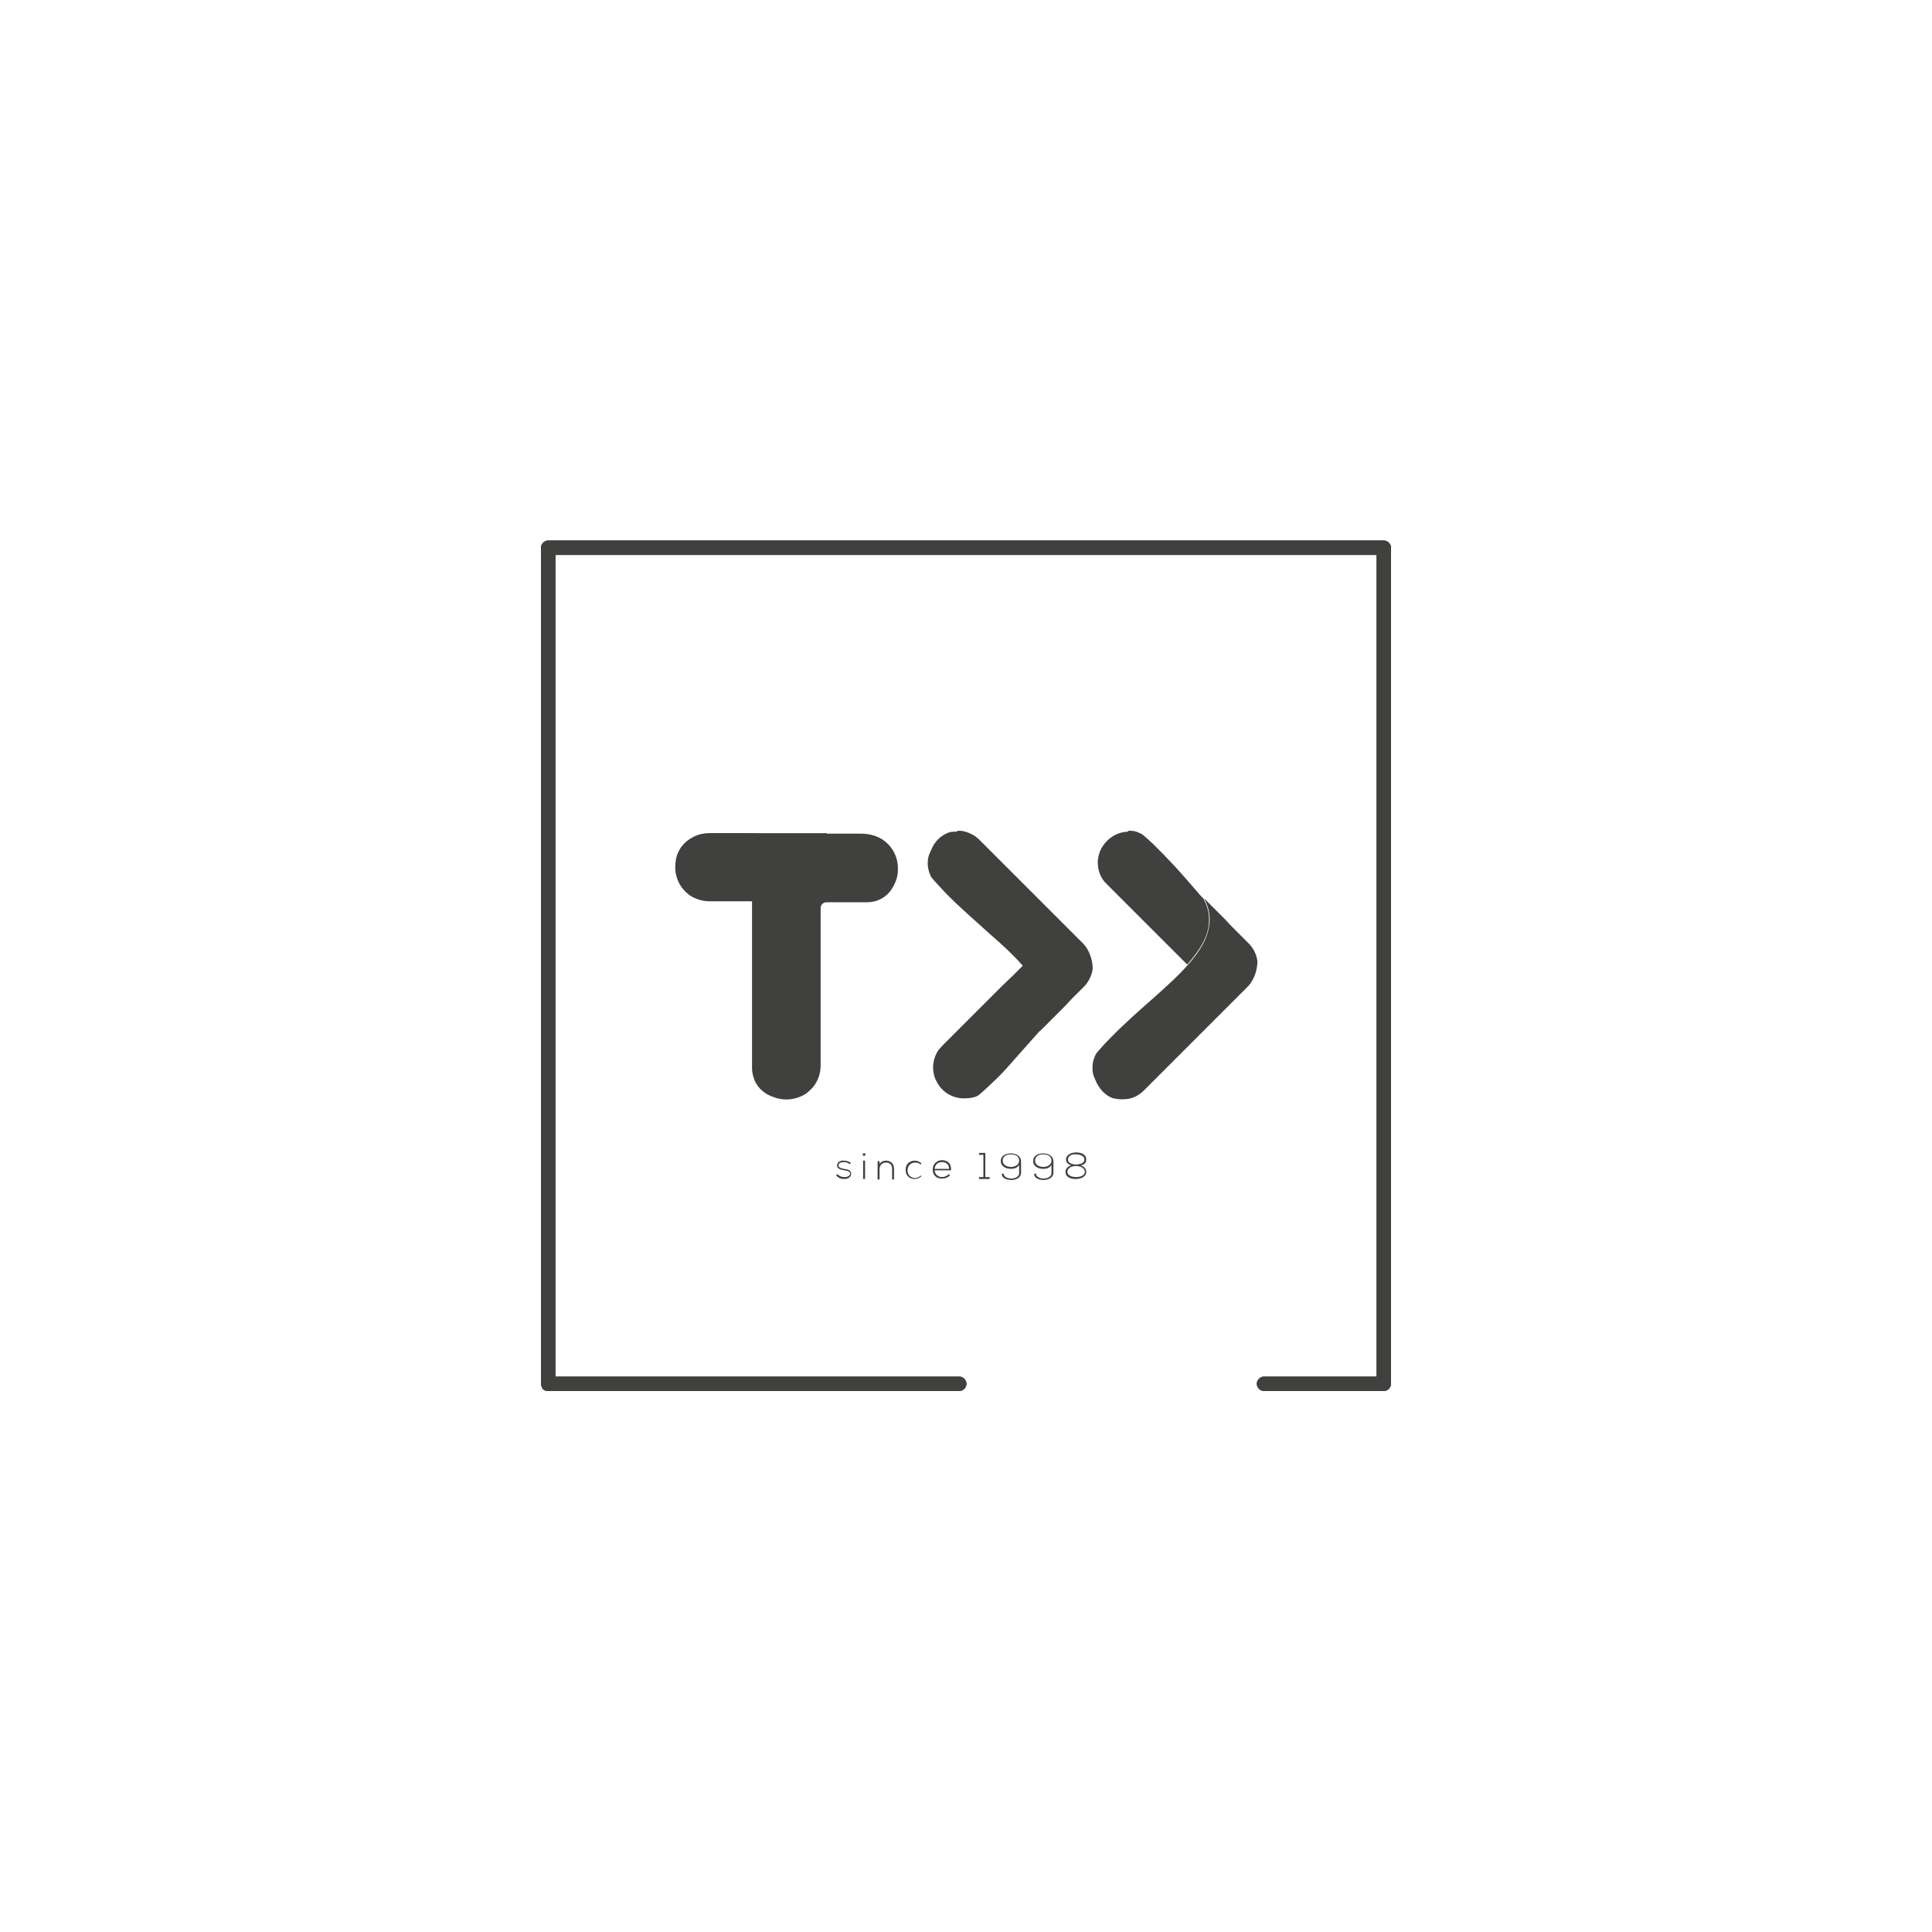 <?xml version="1.0" encoding="utf-8"?>
<!-- Generator: Adobe Illustrator 26.3.1, SVG Export Plug-In . SVG Version: 6.00 Build 0)  -->
<svg version="1.1" id="图层_1" xmlns="http://www.w3.org/2000/svg" xmlns:xlink="http://www.w3.org/1999/xlink" x="0px" y="0px"
	 viewBox="0 0 400 400" style="enable-background:new 0 0 400 400;" xml:space="preserve">
<style type="text/css">
	.st0{fill:#40403F;}
	.st1{clip-path:url(#SVGID_00000074444441066871402260000012954742929308188589_);fill:#40403F;}
</style>
<g id="Layer_2">
</g>
<g>
	<g>
		<defs>
			<path id="SVGID_1_" d="M152.8,172.5h-6c-1.1,0-2,0.2-2.9,0.6c-0.8,0.4-1.5,0.8-2.1,1.4c-0.6,0.6-1,1.1-1.3,1.8
				c-0.5,0.9-0.7,2.1-0.7,3.3c0,1.3,0.4,2.6,1,3.6c0.3,0.5,0.7,1,1.1,1.4c0.6,0.6,1.3,1.1,2.1,1.4c0.9,0.4,1.9,0.6,2.9,0.6
				c2.5,0,5.1,0,7.7,0c1.4,0,2.7,0.1,4-0.4c1-0.4,1.8-0.9,2.5-1.7c0.4-0.4,0.8-0.9,1.1-1.4c0.6-1.1,1-2.3,1-3.6
				c0-1.1-0.3-2.2-0.7-3.1c-0.3-0.7-0.8-1.3-1.4-1.9c-0.7-0.7-1.6-1.3-2.6-1.6c-1.1-0.4-3.3-0.4-4.8-0.4
				C153.2,172.5,153,172.5,152.8,172.5"/>
		</defs>
		<use xlink:href="#SVGID_1_"  style="overflow:visible;fill:#40403F;"/>
		<clipPath id="SVGID_00000057113814784137259930000011789170694720085149_">
			<use xlink:href="#SVGID_1_"  style="overflow:visible;"/>
		</clipPath>
	</g>
	<g>
		<defs>
			<path id="SVGID_00000050643789869152098530000007189880501384569265_" d="M207.4,204.2c-1.1,1.1-2.2,2.2-3.3,3.3
				c-0.5,0.5-1.1,1.1-1.6,1.6c-2.5,2.5-4.9,4.9-7.4,7.4c-0.3,0.3-0.5,0.6-0.8,0.9c-0.8,1.2-1.2,2.6-1.1,4.1c0.1,0.9,0.3,1.7,0.7,2.4
				c1,2,3,3.4,5.4,3.5c0.7,0,1.5,0,2.2-0.2c0.5-0.1,1-0.3,1.4-0.7c0.8-0.7,1.5-1.3,2.2-2c1.4-1.3,2.7-2.6,3.9-4
				c1.6-1.8,3.2-3.6,4.8-5.4c0.5-0.6,1.1-1.2,1.6-1.8c0.7-1.4,1-2.7,1.1-4c0.1-3.3-1.7-6.5-4.5-9.6
				C210.3,201.4,208.9,202.8,207.4,204.2"/>
		</defs>
		<use xlink:href="#SVGID_00000050643789869152098530000007189880501384569265_"  style="overflow:visible;fill:#40403F;"/>
		<clipPath id="SVGID_00000121970703855173478540000008093722132487646852_">
			<use xlink:href="#SVGID_00000050643789869152098530000007189880501384569265_"  style="overflow:visible;"/>
		</clipPath>
	</g>
	<g>
		<defs>
			<path id="SVGID_00000148661887155191166280000017076131181363797127_" d="M197.8,172.2c-0.7,0-1.1,0-1.7,0.3
				c-1.4,0.6-2.4,1.6-3.1,3c-0.1,0.3-0.3,0.6-0.4,0.9c-0.3,0.6-0.5,1.3-0.5,1.9c-0.1,1.2,0.2,2.3,0.7,3.3c0.9,1.1,1.9,2.1,2.8,3.1
				c3,3.1,6.4,6,9.6,8.9c2.3,2,4.6,4.1,6.6,6.4c1,1.1,1.9,2.3,2.6,3.4c0.8,1.3,1.4,2.7,1.7,4c0.4,2,0.2,4.1-0.9,6.2
				c0.2-0.2,0.7-0.7,1.2-1.2c0.2-0.2,0.4-0.4,0.5-0.5c0.5-0.5,2.3-2.3,2.8-2.8c0.4-0.4,1.7-1.7,1.9-2c0,0,0.1-0.1,0.3-0.3l0.4-0.4
				c0.8-0.8,1.5-1.5,2.3-2.3c0.8-0.9,1.4-2.1,1.6-3.3c0.1-0.8-0.1-1.7-0.3-2.5c-0.3-1-0.8-2-1.5-2.8c0,0-0.1-0.1-0.1-0.1l-0.2-0.2
				c-0.9-0.9-1.7-1.7-2.6-2.6c-0.6-0.6-1.3-1.3-1.9-1.9c-1.1-1.1-2.1-2.1-3.2-3.2c-1-1-2-2-3-3c-3.5-3.5-7-7-10.5-10.5
				c-0.1,0-0.1-0.1-0.1-0.1c-0.9-0.9-2-1.5-3.3-1.8c-0.4-0.1-0.8-0.1-1.2-0.1C198.1,172.2,197.9,172.2,197.8,172.2"/>
		</defs>
		<use xlink:href="#SVGID_00000148661887155191166280000017076131181363797127_"  style="overflow:visible;fill:#40403F;"/>
		<clipPath id="SVGID_00000129181551743495329180000007661322790193397423_">
			<use xlink:href="#SVGID_00000148661887155191166280000017076131181363797127_"  style="overflow:visible;"/>
		</clipPath>
	</g>
	<g>
		<defs>
			<path id="SVGID_00000177485190172005879760000003734076139744458426_" d="M233.4,172.2c-2.3,0.1-4.3,1.5-5.4,3.5
				c-0.4,0.7-0.6,1.6-0.7,2.4c-0.1,1.5,0.3,3,1.1,4.1c0.2,0.3,0.5,0.6,0.8,0.9c2.5,2.5,4.9,4.9,7.4,7.4c0.5,0.5,1.1,1.1,1.6,1.6
				c1.1,1.1,2.2,2.2,3.3,3.3c1.4,1.4,2.9,2.9,4.3,4.3c2.8-3.2,4.7-6.3,4.5-9.6c0-1.3-0.4-2.6-1.1-4c-0.6-0.6-1.1-1.2-1.6-1.8
				c-1.6-1.8-3.1-3.6-4.8-5.4c-1.2-1.3-2.5-2.6-3.9-4c-0.7-0.7-1.4-1.3-2.2-2c-0.4-0.3-0.9-0.5-1.4-0.7c-0.5-0.2-1.2-0.2-1.8-0.2
				C233.7,172.2,233.6,172.2,233.4,172.2"/>
		</defs>
		<use xlink:href="#SVGID_00000177485190172005879760000003734076139744458426_"  style="overflow:visible;fill:#40403F;"/>
		<clipPath id="SVGID_00000125560778383039515550000001863818510905862307_">
			<use xlink:href="#SVGID_00000177485190172005879760000003734076139744458426_"  style="overflow:visible;"/>
		</clipPath>
	</g>
	<g>
		<defs>
			<path id="SVGID_00000027570214796503363810000014525312533663681187_" d="M250.2,192.4c-0.3,1.4-0.9,2.7-1.7,4
				c-0.7,1.1-1.6,2.3-2.6,3.4c-2,2.3-4.3,4.3-6.6,6.4c-3.3,2.9-6.6,5.8-9.6,8.9c-1,1-1.9,2-2.8,3.1c-0.5,1-0.8,2.1-0.7,3.3
				c0,0.6,0.2,1.3,0.5,1.9c0.1,0.3,0.3,0.6,0.4,0.9c0.7,1.3,1.7,2.4,3.1,3c0.6,0.2,1,0.2,1.7,0.3c0.6,0,1.1,0,1.7-0.1
				c1.3-0.2,2.4-0.9,3.3-1.8c0,0,0.1-0.1,0.1-0.1c3.5-3.5,7-7,10.5-10.5c1-1,2-2,3-3c1.1-1.1,2.1-2.1,3.2-3.2
				c0.6-0.6,1.3-1.3,1.9-1.9c0.9-0.9,1.7-1.7,2.6-2.6c0.1-0.1,0.1-0.1,0.2-0.2c0,0,0.1-0.1,0.1-0.1c0.7-0.8,1.2-1.8,1.5-2.8
				c0.2-0.8,0.4-1.7,0.3-2.5c-0.2-1.3-0.8-2.4-1.6-3.3l-2.3-2.3l-0.4-0.4c-0.1-0.1-0.2-0.2-0.3-0.3c-0.3-0.3-1.6-1.6-1.9-2
				c-0.5-0.5-2.3-2.3-2.8-2.8c-0.1-0.1-0.3-0.3-0.5-0.5c-0.4-0.4-1-1-1.2-1.2C250.5,188.3,250.7,190.4,250.2,192.4"/>
		</defs>
		<use xlink:href="#SVGID_00000027570214796503363810000014525312533663681187_"  style="overflow:visible;fill:#40403F;"/>
		<clipPath id="SVGID_00000077297149786547461780000012937503866122237064_">
			<use xlink:href="#SVGID_00000027570214796503363810000014525312533663681187_"  style="overflow:visible;"/>
		</clipPath>
	</g>
	<g>
		<defs>
			<path id="SVGID_00000049182968770502950720000003590172542904051127_" d="M171.2,172.5h-7.4c-0.2,0-0.3,0-0.5,0
				c-0.2,0-0.3,0-0.5,0c-0.1,0-0.2,0-0.3,0c-1.5,0-2.9,0-4.4,0c-3.9,0-7.8,0-11.7,0c0,0,0.9,0.1,2.1,0.6c2.7,1.1,7,4.1,7.2,12.2v1.4
				v30.6v3.9c0,0.8,0.2,1.6,0.5,2.4c0.7,1.8,2.3,3,4.1,3.6c2,0.7,3.9,0.5,5.5-0.2c1-0.4,1.8-1.1,2.5-1.9c0.6-0.7,1-1.5,1.3-2.4
				c0.2-0.7,0.3-1.4,0.3-2.1v-4.6v-28c0-0.6,0.5-1.2,1.2-1.2h8.5c2,0,3.9-1,5-2.7c0.9-1.4,1.3-2.7,1.3-4c0.1-2.1-0.7-4-2.1-5.4
				c-1.5-1.5-3.5-2.1-5.6-2.1H171.2z"/>
		</defs>
		<use xlink:href="#SVGID_00000049182968770502950720000003590172542904051127_"  style="overflow:visible;fill:#40403F;"/>
		<clipPath id="SVGID_00000098207934458158857970000018437050995608136638_">
			<use xlink:href="#SVGID_00000049182968770502950720000003590172542904051127_"  style="overflow:visible;"/>
		</clipPath>
	</g>
	<g>
		<path class="st0" d="M175.9,241c-0.4-0.3-0.8-0.4-1.2-0.4c-0.6,0-1.1,0.2-1.1,0.7c0,0.5,0.7,0.6,1.1,0.7c0.7,0.1,1.6,0.2,1.5,1.1
			c0,0.8-0.9,1-1.5,1s-1.3-0.3-1.6-0.8l0.3-0.2c0.3,0.4,0.9,0.6,1.4,0.6c0.5,0,1.1-0.1,1.2-0.7c0-0.5-0.6-0.6-1.2-0.7
			c-0.7-0.1-1.5-0.3-1.5-1c0-0.7,0.7-1.1,1.5-1c0.5,0,1,0.2,1.4,0.5L175.9,241z"/>
		<path class="st0" d="M179.2,239c0,0.4-0.6,0.4-0.6,0C178.6,238.7,179.2,238.7,179.2,239z M178.7,240.3v3.8h0.4v-3.8H178.7z"/>
		<path class="st0" d="M182.1,240.3v0.7c0.3-0.5,0.8-0.7,1.3-0.7c1,0,1.7,0.6,1.7,1.7v2.2h-0.4v-2.2c0-0.9-0.5-1.3-1.3-1.3
			c-0.8,0-1.3,0.6-1.3,1.4v2.1h-0.4v-3.8H182.1z"/>
		<path class="st0" d="M190.8,243.5c-0.4,0.4-0.9,0.6-1.4,0.6c-1.1,0-1.9-0.7-1.9-1.9s0.8-1.9,1.9-1.9c0.5,0,1,0.2,1.4,0.6l-0.2,0.2
			c-0.3-0.3-0.7-0.4-1.1-0.4c-0.9,0-1.6,0.6-1.6,1.6s0.7,1.6,1.6,1.6c0.4,0,0.8-0.2,1.1-0.5L190.8,243.5z"/>
		<path class="st0" d="M193.1,242.1c0-1.1,0.9-1.9,1.9-1.9c1.1,0,2,0.6,1.9,2.1h-3.4c0.1,0.9,0.8,1.4,1.5,1.4c0.5,0,1.1-0.2,1.4-0.6
			l0.3,0.2c-0.4,0.5-1,0.7-1.6,0.7C193.9,244.1,193.1,243.3,193.1,242.1z M196.5,242c0-0.9-0.6-1.4-1.5-1.4c-0.8,0-1.4,0.5-1.5,1.4
			H196.5z"/>
		<path class="st0" d="M202.7,243.7h0.9v-4.6h-0.9v-0.4h1.3v5h0.9v0.4h-2.2V243.7z"/>
		<path class="st0" d="M211,241.2c-0.4,0.6-1,0.8-1.7,0.8c-1,0-2.1-0.5-2.1-1.6c0-1.2,1.1-1.6,2.1-1.6c1,0,2.1,0.5,2.1,1.7v2.3
			c0,1-1,1.5-2,1.5c-1.1,0-2-0.4-2-1.3h0.4c0,0.6,0.7,1,1.6,1c0.8,0,1.6-0.4,1.6-1.1V241.2z M207.6,240.3c0,0.9,0.9,1.3,1.7,1.3
			c0.8,0,1.7-0.4,1.7-1.3c0-1-0.9-1.3-1.7-1.3S207.6,239.3,207.6,240.3z"/>
		<path class="st0" d="M217.7,241.2c-0.4,0.6-1,0.8-1.7,0.8c-1,0-2.1-0.5-2.1-1.6c0-1.2,1.1-1.6,2.1-1.6c1,0,2.1,0.5,2.1,1.7v2.3
			c0,1-1,1.5-2,1.5c-1.1,0-2-0.4-2-1.3h0.4c0,0.6,0.7,1,1.6,1c0.8,0,1.6-0.4,1.6-1.1V241.2z M214.3,240.3c0,0.9,0.9,1.3,1.7,1.3
			c0.8,0,1.7-0.4,1.7-1.3c0-1-0.9-1.3-1.7-1.3S214.3,239.3,214.3,240.3z"/>
		<path class="st0" d="M220.6,242.6c0-0.7,0.6-1.2,1.2-1.3c-0.6-0.2-1.1-0.6-1.1-1.2c0-1.1,1.2-1.5,2.1-1.5c0.9,0,2.1,0.3,2.1,1.5
			c0,0.7-0.5,1.1-1.2,1.2c0.6,0.1,1.2,0.6,1.2,1.3c0,1.1-1.2,1.5-2.2,1.5C221.8,244.1,220.6,243.8,220.6,242.6z M221,242.6
			c0,0.9,1.2,1.1,1.8,1.1c0.6,0,1.8-0.2,1.8-1.1c0-0.9-1.2-1.2-1.8-1.2C222.1,241.4,221,241.7,221,242.6z M221.1,240.1
			c0,0.8,1.1,1,1.7,1c0.6,0,1.7-0.2,1.7-1c0-0.9-1.1-1.1-1.7-1.1C222.1,238.9,221.1,239.2,221.1,240.1z"/>
	</g>
	<g>
		<defs>
			<path id="SVGID_00000116914097917133120190000008462324577511510696_" d="M113.5,111.9c-0.8,0-1.5,0.7-1.5,1.5v173.1
				c0,0.4,0.2,0.8,0.4,1.1c0.3,0.3,0.7,0.4,1.1,0.4l85.1,0c0.8,0,1.5-0.7,1.5-1.5c0-0.8-0.7-1.5-1.5-1.5l-83.6,0V114.9H285v170.1
				h-23.3c-0.8,0-1.5,0.7-1.5,1.5c0,0.8,0.7,1.5,1.5,1.5h24.8c0.8,0,1.5-0.7,1.5-1.5V113.4c0-0.8-0.7-1.5-1.5-1.5H113.5z"/>
		</defs>
		<use xlink:href="#SVGID_00000116914097917133120190000008462324577511510696_"  style="overflow:visible;fill:#40403F;"/>
		<clipPath id="SVGID_00000005973149126881362600000017190971096815716993_">
			<use xlink:href="#SVGID_00000116914097917133120190000008462324577511510696_"  style="overflow:visible;"/>
		</clipPath>
		
			<rect x="112" y="111.9" style="clip-path:url(#SVGID_00000005973149126881362600000017190971096815716993_);fill:#40403F;" width="176.1" height="176.1"/>
	</g>
</g>
</svg>
